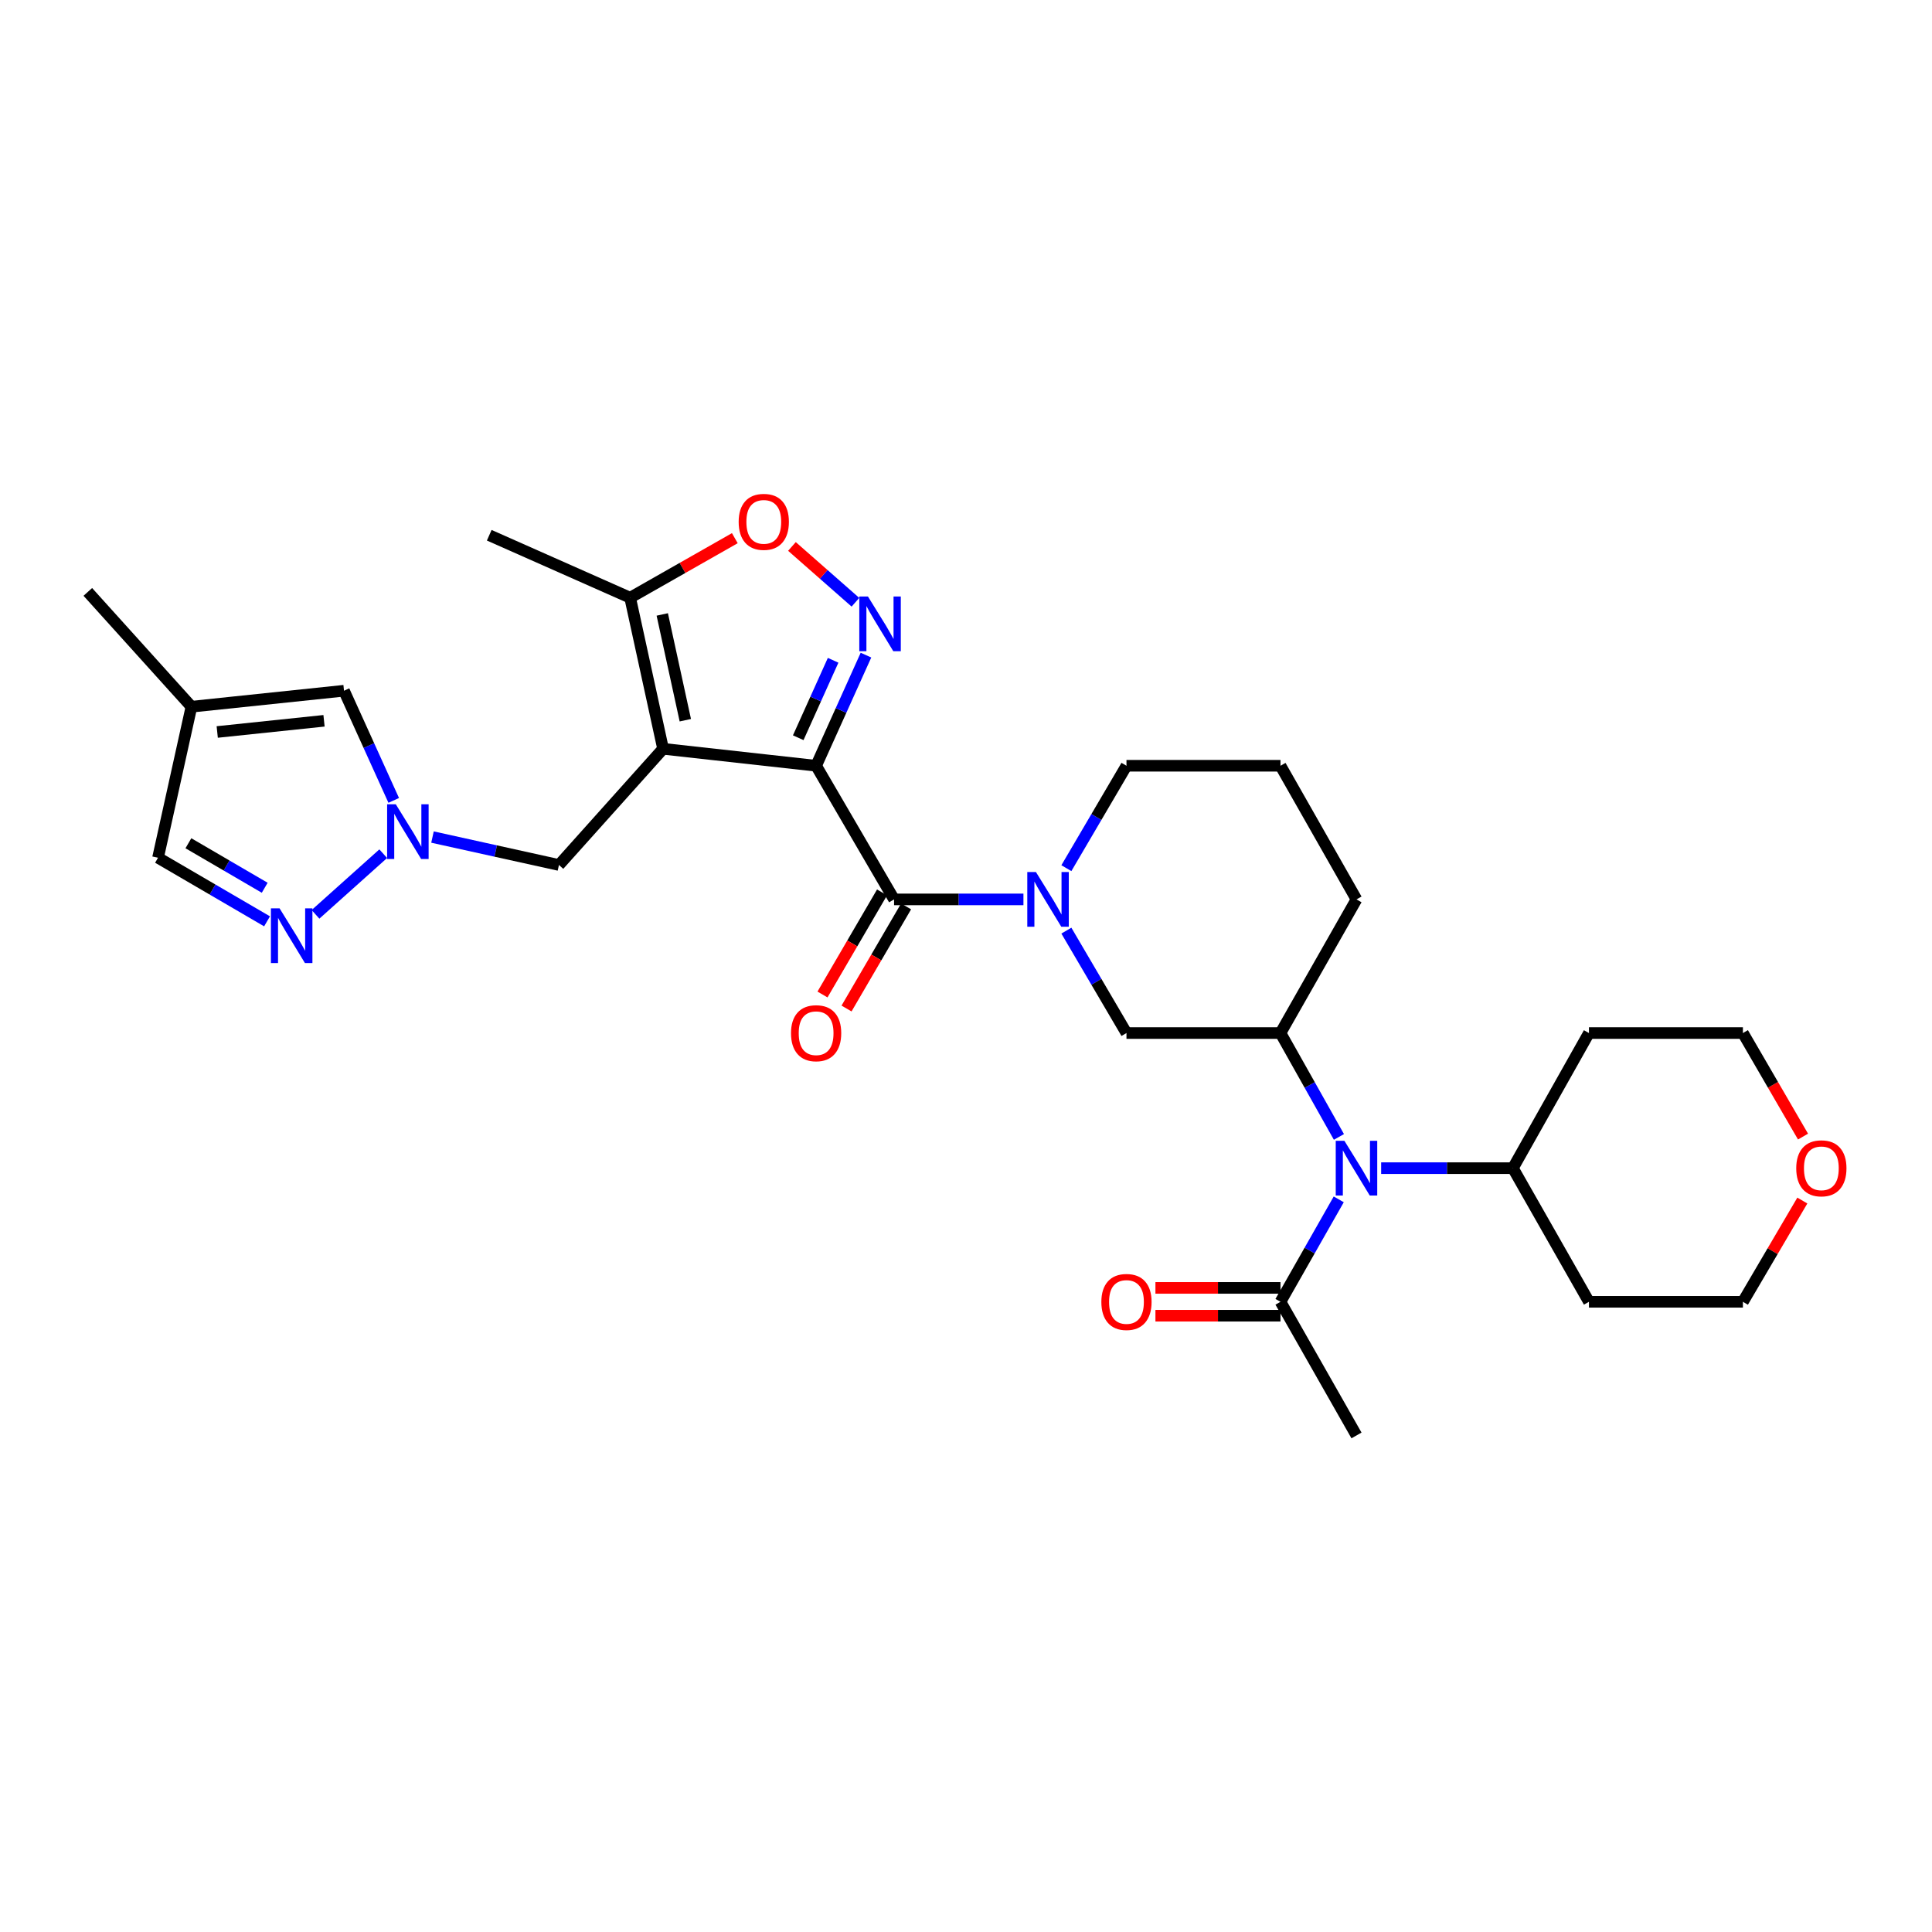 <?xml version='1.0' encoding='iso-8859-1'?>
<svg version='1.1' baseProfile='full'
              xmlns='http://www.w3.org/2000/svg'
                      xmlns:rdkit='http://www.rdkit.org/xml'
                      xmlns:xlink='http://www.w3.org/1999/xlink'
                  xml:space='preserve'
width='1000px' height='1000px' viewBox='0 0 1000 1000'>
<!-- END OF HEADER -->
<rect style='opacity:1.0;fill:#FFFFFF;stroke:none' width='1000' height='1000' x='0' y='0'> </rect>
<path class='bond-0' d='M 422.422,396.355 L 343.207,387.578' style='fill:none;fill-rule:evenodd;stroke:#000000;stroke-width:6px;stroke-linecap:butt;stroke-linejoin:miter;stroke-opacity:1' />
<path class='bond-1' d='M 422.422,396.355 L 435.323,367.723' style='fill:none;fill-rule:evenodd;stroke:#000000;stroke-width:6px;stroke-linecap:butt;stroke-linejoin:miter;stroke-opacity:1' />
<path class='bond-1' d='M 435.323,367.723 L 448.225,339.09' style='fill:none;fill-rule:evenodd;stroke:#0000FF;stroke-width:6px;stroke-linecap:butt;stroke-linejoin:miter;stroke-opacity:1' />
<path class='bond-1' d='M 413.163,381.849 L 422.194,361.806' style='fill:none;fill-rule:evenodd;stroke:#000000;stroke-width:6px;stroke-linecap:butt;stroke-linejoin:miter;stroke-opacity:1' />
<path class='bond-1' d='M 422.194,361.806 L 431.225,341.764' style='fill:none;fill-rule:evenodd;stroke:#0000FF;stroke-width:6px;stroke-linecap:butt;stroke-linejoin:miter;stroke-opacity:1' />
<path class='bond-2' d='M 422.422,396.355 L 462.769,465.529' style='fill:none;fill-rule:evenodd;stroke:#000000;stroke-width:6px;stroke-linecap:butt;stroke-linejoin:miter;stroke-opacity:1' />
<path class='bond-7' d='M 343.207,387.578 L 326.158,309.372' style='fill:none;fill-rule:evenodd;stroke:#000000;stroke-width:6px;stroke-linecap:butt;stroke-linejoin:miter;stroke-opacity:1' />
<path class='bond-7' d='M 354.721,372.78 L 342.786,318.035' style='fill:none;fill-rule:evenodd;stroke:#000000;stroke-width:6px;stroke-linecap:butt;stroke-linejoin:miter;stroke-opacity:1' />
<path class='bond-10' d='M 343.207,387.578 L 289.315,447.719' style='fill:none;fill-rule:evenodd;stroke:#000000;stroke-width:6px;stroke-linecap:butt;stroke-linejoin:miter;stroke-opacity:1' />
<path class='bond-5' d='M 442.77,311.719 L 426.34,297.281' style='fill:none;fill-rule:evenodd;stroke:#0000FF;stroke-width:6px;stroke-linecap:butt;stroke-linejoin:miter;stroke-opacity:1' />
<path class='bond-5' d='M 426.34,297.281 L 409.91,282.844' style='fill:none;fill-rule:evenodd;stroke:#FF0000;stroke-width:6px;stroke-linecap:butt;stroke-linejoin:miter;stroke-opacity:1' />
<path class='bond-3' d='M 462.769,465.529 L 496.25,465.529' style='fill:none;fill-rule:evenodd;stroke:#000000;stroke-width:6px;stroke-linecap:butt;stroke-linejoin:miter;stroke-opacity:1' />
<path class='bond-3' d='M 496.25,465.529 L 529.732,465.529' style='fill:none;fill-rule:evenodd;stroke:#0000FF;stroke-width:6px;stroke-linecap:butt;stroke-linejoin:miter;stroke-opacity:1' />
<path class='bond-16' d='M 456.549,461.901 L 441.136,488.327' style='fill:none;fill-rule:evenodd;stroke:#000000;stroke-width:6px;stroke-linecap:butt;stroke-linejoin:miter;stroke-opacity:1' />
<path class='bond-16' d='M 441.136,488.327 L 425.722,514.752' style='fill:none;fill-rule:evenodd;stroke:#FF0000;stroke-width:6px;stroke-linecap:butt;stroke-linejoin:miter;stroke-opacity:1' />
<path class='bond-16' d='M 468.989,469.156 L 453.576,495.582' style='fill:none;fill-rule:evenodd;stroke:#000000;stroke-width:6px;stroke-linecap:butt;stroke-linejoin:miter;stroke-opacity:1' />
<path class='bond-16' d='M 453.576,495.582 L 438.162,522.008' style='fill:none;fill-rule:evenodd;stroke:#FF0000;stroke-width:6px;stroke-linecap:butt;stroke-linejoin:miter;stroke-opacity:1' />
<path class='bond-11' d='M 551.951,481.694 L 567.505,508.198' style='fill:none;fill-rule:evenodd;stroke:#0000FF;stroke-width:6px;stroke-linecap:butt;stroke-linejoin:miter;stroke-opacity:1' />
<path class='bond-11' d='M 567.505,508.198 L 583.059,534.702' style='fill:none;fill-rule:evenodd;stroke:#000000;stroke-width:6px;stroke-linecap:butt;stroke-linejoin:miter;stroke-opacity:1' />
<path class='bond-20' d='M 551.951,449.363 L 567.505,422.859' style='fill:none;fill-rule:evenodd;stroke:#0000FF;stroke-width:6px;stroke-linecap:butt;stroke-linejoin:miter;stroke-opacity:1' />
<path class='bond-20' d='M 567.505,422.859 L 583.059,396.355' style='fill:none;fill-rule:evenodd;stroke:#000000;stroke-width:6px;stroke-linecap:butt;stroke-linejoin:miter;stroke-opacity:1' />
<path class='bond-4' d='M 223.858,433.26 L 256.587,440.49' style='fill:none;fill-rule:evenodd;stroke:#0000FF;stroke-width:6px;stroke-linecap:butt;stroke-linejoin:miter;stroke-opacity:1' />
<path class='bond-4' d='M 256.587,440.49 L 289.315,447.719' style='fill:none;fill-rule:evenodd;stroke:#000000;stroke-width:6px;stroke-linecap:butt;stroke-linejoin:miter;stroke-opacity:1' />
<path class='bond-6' d='M 198.358,441.872 L 163.298,473.271' style='fill:none;fill-rule:evenodd;stroke:#0000FF;stroke-width:6px;stroke-linecap:butt;stroke-linejoin:miter;stroke-opacity:1' />
<path class='bond-12' d='M 203.79,414.284 L 190.924,385.902' style='fill:none;fill-rule:evenodd;stroke:#0000FF;stroke-width:6px;stroke-linecap:butt;stroke-linejoin:miter;stroke-opacity:1' />
<path class='bond-12' d='M 190.924,385.902 L 178.058,357.52' style='fill:none;fill-rule:evenodd;stroke:#000000;stroke-width:6px;stroke-linecap:butt;stroke-linejoin:miter;stroke-opacity:1' />
<path class='bond-30' d='M 380.342,278.557 L 353.25,293.964' style='fill:none;fill-rule:evenodd;stroke:#FF0000;stroke-width:6px;stroke-linecap:butt;stroke-linejoin:miter;stroke-opacity:1' />
<path class='bond-30' d='M 353.25,293.964 L 326.158,309.372' style='fill:none;fill-rule:evenodd;stroke:#000000;stroke-width:6px;stroke-linecap:butt;stroke-linejoin:miter;stroke-opacity:1' />
<path class='bond-15' d='M 138.225,476.882 L 110.009,460.424' style='fill:none;fill-rule:evenodd;stroke:#0000FF;stroke-width:6px;stroke-linecap:butt;stroke-linejoin:miter;stroke-opacity:1' />
<path class='bond-15' d='M 110.009,460.424 L 81.794,443.967' style='fill:none;fill-rule:evenodd;stroke:#000000;stroke-width:6px;stroke-linecap:butt;stroke-linejoin:miter;stroke-opacity:1' />
<path class='bond-15' d='M 137.016,459.505 L 117.265,447.985' style='fill:none;fill-rule:evenodd;stroke:#0000FF;stroke-width:6px;stroke-linecap:butt;stroke-linejoin:miter;stroke-opacity:1' />
<path class='bond-15' d='M 117.265,447.985 L 97.514,436.464' style='fill:none;fill-rule:evenodd;stroke:#000000;stroke-width:6px;stroke-linecap:butt;stroke-linejoin:miter;stroke-opacity:1' />
<path class='bond-24' d='M 326.158,309.372 L 253.232,277.041' style='fill:none;fill-rule:evenodd;stroke:#000000;stroke-width:6px;stroke-linecap:butt;stroke-linejoin:miter;stroke-opacity:1' />
<path class='bond-8' d='M 693.024,588.47 L 677.901,561.586' style='fill:none;fill-rule:evenodd;stroke:#0000FF;stroke-width:6px;stroke-linecap:butt;stroke-linejoin:miter;stroke-opacity:1' />
<path class='bond-8' d='M 677.901,561.586 L 662.778,534.702' style='fill:none;fill-rule:evenodd;stroke:#000000;stroke-width:6px;stroke-linecap:butt;stroke-linejoin:miter;stroke-opacity:1' />
<path class='bond-13' d='M 692.933,620.786 L 677.855,647.298' style='fill:none;fill-rule:evenodd;stroke:#0000FF;stroke-width:6px;stroke-linecap:butt;stroke-linejoin:miter;stroke-opacity:1' />
<path class='bond-13' d='M 677.855,647.298 L 662.778,673.81' style='fill:none;fill-rule:evenodd;stroke:#000000;stroke-width:6px;stroke-linecap:butt;stroke-linejoin:miter;stroke-opacity:1' />
<path class='bond-17' d='M 714.881,604.636 L 748.974,604.636' style='fill:none;fill-rule:evenodd;stroke:#0000FF;stroke-width:6px;stroke-linecap:butt;stroke-linejoin:miter;stroke-opacity:1' />
<path class='bond-17' d='M 748.974,604.636 L 783.068,604.636' style='fill:none;fill-rule:evenodd;stroke:#000000;stroke-width:6px;stroke-linecap:butt;stroke-linejoin:miter;stroke-opacity:1' />
<path class='bond-9' d='M 662.778,534.702 L 583.059,534.702' style='fill:none;fill-rule:evenodd;stroke:#000000;stroke-width:6px;stroke-linecap:butt;stroke-linejoin:miter;stroke-opacity:1' />
<path class='bond-31' d='M 662.778,534.702 L 702.117,465.529' style='fill:none;fill-rule:evenodd;stroke:#000000;stroke-width:6px;stroke-linecap:butt;stroke-linejoin:miter;stroke-opacity:1' />
<path class='bond-14' d='M 178.058,357.52 L 99.091,365.792' style='fill:none;fill-rule:evenodd;stroke:#000000;stroke-width:6px;stroke-linecap:butt;stroke-linejoin:miter;stroke-opacity:1' />
<path class='bond-14' d='M 167.713,373.083 L 112.436,378.874' style='fill:none;fill-rule:evenodd;stroke:#000000;stroke-width:6px;stroke-linecap:butt;stroke-linejoin:miter;stroke-opacity:1' />
<path class='bond-18' d='M 662.778,666.609 L 630.415,666.609' style='fill:none;fill-rule:evenodd;stroke:#000000;stroke-width:6px;stroke-linecap:butt;stroke-linejoin:miter;stroke-opacity:1' />
<path class='bond-18' d='M 630.415,666.609 L 598.052,666.609' style='fill:none;fill-rule:evenodd;stroke:#FF0000;stroke-width:6px;stroke-linecap:butt;stroke-linejoin:miter;stroke-opacity:1' />
<path class='bond-18' d='M 662.778,681.011 L 630.415,681.011' style='fill:none;fill-rule:evenodd;stroke:#000000;stroke-width:6px;stroke-linecap:butt;stroke-linejoin:miter;stroke-opacity:1' />
<path class='bond-18' d='M 630.415,681.011 L 598.052,681.011' style='fill:none;fill-rule:evenodd;stroke:#FF0000;stroke-width:6px;stroke-linecap:butt;stroke-linejoin:miter;stroke-opacity:1' />
<path class='bond-25' d='M 662.778,673.81 L 702.117,742.984' style='fill:none;fill-rule:evenodd;stroke:#000000;stroke-width:6px;stroke-linecap:butt;stroke-linejoin:miter;stroke-opacity:1' />
<path class='bond-26' d='M 99.091,365.792 L 45.455,306.371' style='fill:none;fill-rule:evenodd;stroke:#000000;stroke-width:6px;stroke-linecap:butt;stroke-linejoin:miter;stroke-opacity:1' />
<path class='bond-32' d='M 99.091,365.792 L 81.794,443.967' style='fill:none;fill-rule:evenodd;stroke:#000000;stroke-width:6px;stroke-linecap:butt;stroke-linejoin:miter;stroke-opacity:1' />
<path class='bond-21' d='M 783.068,604.636 L 822.439,673.81' style='fill:none;fill-rule:evenodd;stroke:#000000;stroke-width:6px;stroke-linecap:butt;stroke-linejoin:miter;stroke-opacity:1' />
<path class='bond-22' d='M 783.068,604.636 L 822.439,534.702' style='fill:none;fill-rule:evenodd;stroke:#000000;stroke-width:6px;stroke-linecap:butt;stroke-linejoin:miter;stroke-opacity:1' />
<path class='bond-19' d='M 933.241,588.295 L 917.684,561.498' style='fill:none;fill-rule:evenodd;stroke:#FF0000;stroke-width:6px;stroke-linecap:butt;stroke-linejoin:miter;stroke-opacity:1' />
<path class='bond-19' d='M 917.684,561.498 L 902.126,534.702' style='fill:none;fill-rule:evenodd;stroke:#000000;stroke-width:6px;stroke-linecap:butt;stroke-linejoin:miter;stroke-opacity:1' />
<path class='bond-33' d='M 932.888,621.401 L 917.507,647.606' style='fill:none;fill-rule:evenodd;stroke:#FF0000;stroke-width:6px;stroke-linecap:butt;stroke-linejoin:miter;stroke-opacity:1' />
<path class='bond-33' d='M 917.507,647.606 L 902.126,673.81' style='fill:none;fill-rule:evenodd;stroke:#000000;stroke-width:6px;stroke-linecap:butt;stroke-linejoin:miter;stroke-opacity:1' />
<path class='bond-27' d='M 583.059,396.355 L 662.778,396.355' style='fill:none;fill-rule:evenodd;stroke:#000000;stroke-width:6px;stroke-linecap:butt;stroke-linejoin:miter;stroke-opacity:1' />
<path class='bond-29' d='M 822.439,673.81 L 902.126,673.81' style='fill:none;fill-rule:evenodd;stroke:#000000;stroke-width:6px;stroke-linecap:butt;stroke-linejoin:miter;stroke-opacity:1' />
<path class='bond-28' d='M 822.439,534.702 L 902.126,534.702' style='fill:none;fill-rule:evenodd;stroke:#000000;stroke-width:6px;stroke-linecap:butt;stroke-linejoin:miter;stroke-opacity:1' />
<path class='bond-23' d='M 702.117,465.529 L 662.778,396.355' style='fill:none;fill-rule:evenodd;stroke:#000000;stroke-width:6px;stroke-linecap:butt;stroke-linejoin:miter;stroke-opacity:1' />
<path  class='atom-2' d='M 449.253 308.757
L 458.533 323.757
Q 459.453 325.237, 460.933 327.917
Q 462.413 330.597, 462.493 330.757
L 462.493 308.757
L 466.253 308.757
L 466.253 337.077
L 462.373 337.077
L 452.413 320.677
Q 451.253 318.757, 450.013 316.557
Q 448.813 314.357, 448.453 313.677
L 448.453 337.077
L 444.773 337.077
L 444.773 308.757
L 449.253 308.757
' fill='#0000FF'/>
<path  class='atom-4' d='M 536.204 451.369
L 545.484 466.369
Q 546.404 467.849, 547.884 470.529
Q 549.364 473.209, 549.444 473.369
L 549.444 451.369
L 553.204 451.369
L 553.204 479.689
L 549.324 479.689
L 539.364 463.289
Q 538.204 461.369, 536.964 459.169
Q 535.764 456.969, 535.404 456.289
L 535.404 479.689
L 531.724 479.689
L 531.724 451.369
L 536.204 451.369
' fill='#0000FF'/>
<path  class='atom-5' d='M 204.856 416.286
L 214.136 431.286
Q 215.056 432.766, 216.536 435.446
Q 218.016 438.126, 218.096 438.286
L 218.096 416.286
L 221.856 416.286
L 221.856 444.606
L 217.976 444.606
L 208.016 428.206
Q 206.856 426.286, 205.616 424.086
Q 204.416 421.886, 204.056 421.206
L 204.056 444.606
L 200.376 444.606
L 200.376 416.286
L 204.856 416.286
' fill='#0000FF'/>
<path  class='atom-6' d='M 382.332 270.112
Q 382.332 263.312, 385.692 259.512
Q 389.052 255.712, 395.332 255.712
Q 401.612 255.712, 404.972 259.512
Q 408.332 263.312, 408.332 270.112
Q 408.332 276.992, 404.932 280.912
Q 401.532 284.792, 395.332 284.792
Q 389.092 284.792, 385.692 280.912
Q 382.332 277.032, 382.332 270.112
M 395.332 281.592
Q 399.652 281.592, 401.972 278.712
Q 404.332 275.792, 404.332 270.112
Q 404.332 264.552, 401.972 261.752
Q 399.652 258.912, 395.332 258.912
Q 391.012 258.912, 388.652 261.712
Q 386.332 264.512, 386.332 270.112
Q 386.332 275.832, 388.652 278.712
Q 391.012 281.592, 395.332 281.592
' fill='#FF0000'/>
<path  class='atom-7' d='M 144.707 470.154
L 153.987 485.154
Q 154.907 486.634, 156.387 489.314
Q 157.867 491.994, 157.947 492.154
L 157.947 470.154
L 161.707 470.154
L 161.707 498.474
L 157.827 498.474
L 147.867 482.074
Q 146.707 480.154, 145.467 477.954
Q 144.267 475.754, 143.907 475.074
L 143.907 498.474
L 140.227 498.474
L 140.227 470.154
L 144.707 470.154
' fill='#0000FF'/>
<path  class='atom-9' d='M 695.857 590.476
L 705.137 605.476
Q 706.057 606.956, 707.537 609.636
Q 709.017 612.316, 709.097 612.476
L 709.097 590.476
L 712.857 590.476
L 712.857 618.796
L 708.977 618.796
L 699.017 602.396
Q 697.857 600.476, 696.617 598.276
Q 695.417 596.076, 695.057 595.396
L 695.057 618.796
L 691.377 618.796
L 691.377 590.476
L 695.857 590.476
' fill='#0000FF'/>
<path  class='atom-17' d='M 409.422 534.782
Q 409.422 527.982, 412.782 524.182
Q 416.142 520.382, 422.422 520.382
Q 428.702 520.382, 432.062 524.182
Q 435.422 527.982, 435.422 534.782
Q 435.422 541.662, 432.022 545.582
Q 428.622 549.462, 422.422 549.462
Q 416.182 549.462, 412.782 545.582
Q 409.422 541.702, 409.422 534.782
M 422.422 546.262
Q 426.742 546.262, 429.062 543.382
Q 431.422 540.462, 431.422 534.782
Q 431.422 529.222, 429.062 526.422
Q 426.742 523.582, 422.422 523.582
Q 418.102 523.582, 415.742 526.382
Q 413.422 529.182, 413.422 534.782
Q 413.422 540.502, 415.742 543.382
Q 418.102 546.262, 422.422 546.262
' fill='#FF0000'/>
<path  class='atom-19' d='M 570.059 673.89
Q 570.059 667.09, 573.419 663.29
Q 576.779 659.49, 583.059 659.49
Q 589.339 659.49, 592.699 663.29
Q 596.059 667.09, 596.059 673.89
Q 596.059 680.77, 592.659 684.69
Q 589.259 688.57, 583.059 688.57
Q 576.819 688.57, 573.419 684.69
Q 570.059 680.81, 570.059 673.89
M 583.059 685.37
Q 587.379 685.37, 589.699 682.49
Q 592.059 679.57, 592.059 673.89
Q 592.059 668.33, 589.699 665.53
Q 587.379 662.69, 583.059 662.69
Q 578.739 662.69, 576.379 665.49
Q 574.059 668.29, 574.059 673.89
Q 574.059 679.61, 576.379 682.49
Q 578.739 685.37, 583.059 685.37
' fill='#FF0000'/>
<path  class='atom-20' d='M 929.729 604.716
Q 929.729 597.916, 933.089 594.116
Q 936.449 590.316, 942.729 590.316
Q 949.009 590.316, 952.369 594.116
Q 955.729 597.916, 955.729 604.716
Q 955.729 611.596, 952.329 615.516
Q 948.929 619.396, 942.729 619.396
Q 936.489 619.396, 933.089 615.516
Q 929.729 611.636, 929.729 604.716
M 942.729 616.196
Q 947.049 616.196, 949.369 613.316
Q 951.729 610.396, 951.729 604.716
Q 951.729 599.156, 949.369 596.356
Q 947.049 593.516, 942.729 593.516
Q 938.409 593.516, 936.049 596.316
Q 933.729 599.116, 933.729 604.716
Q 933.729 610.436, 936.049 613.316
Q 938.409 616.196, 942.729 616.196
' fill='#FF0000'/>
</svg>
